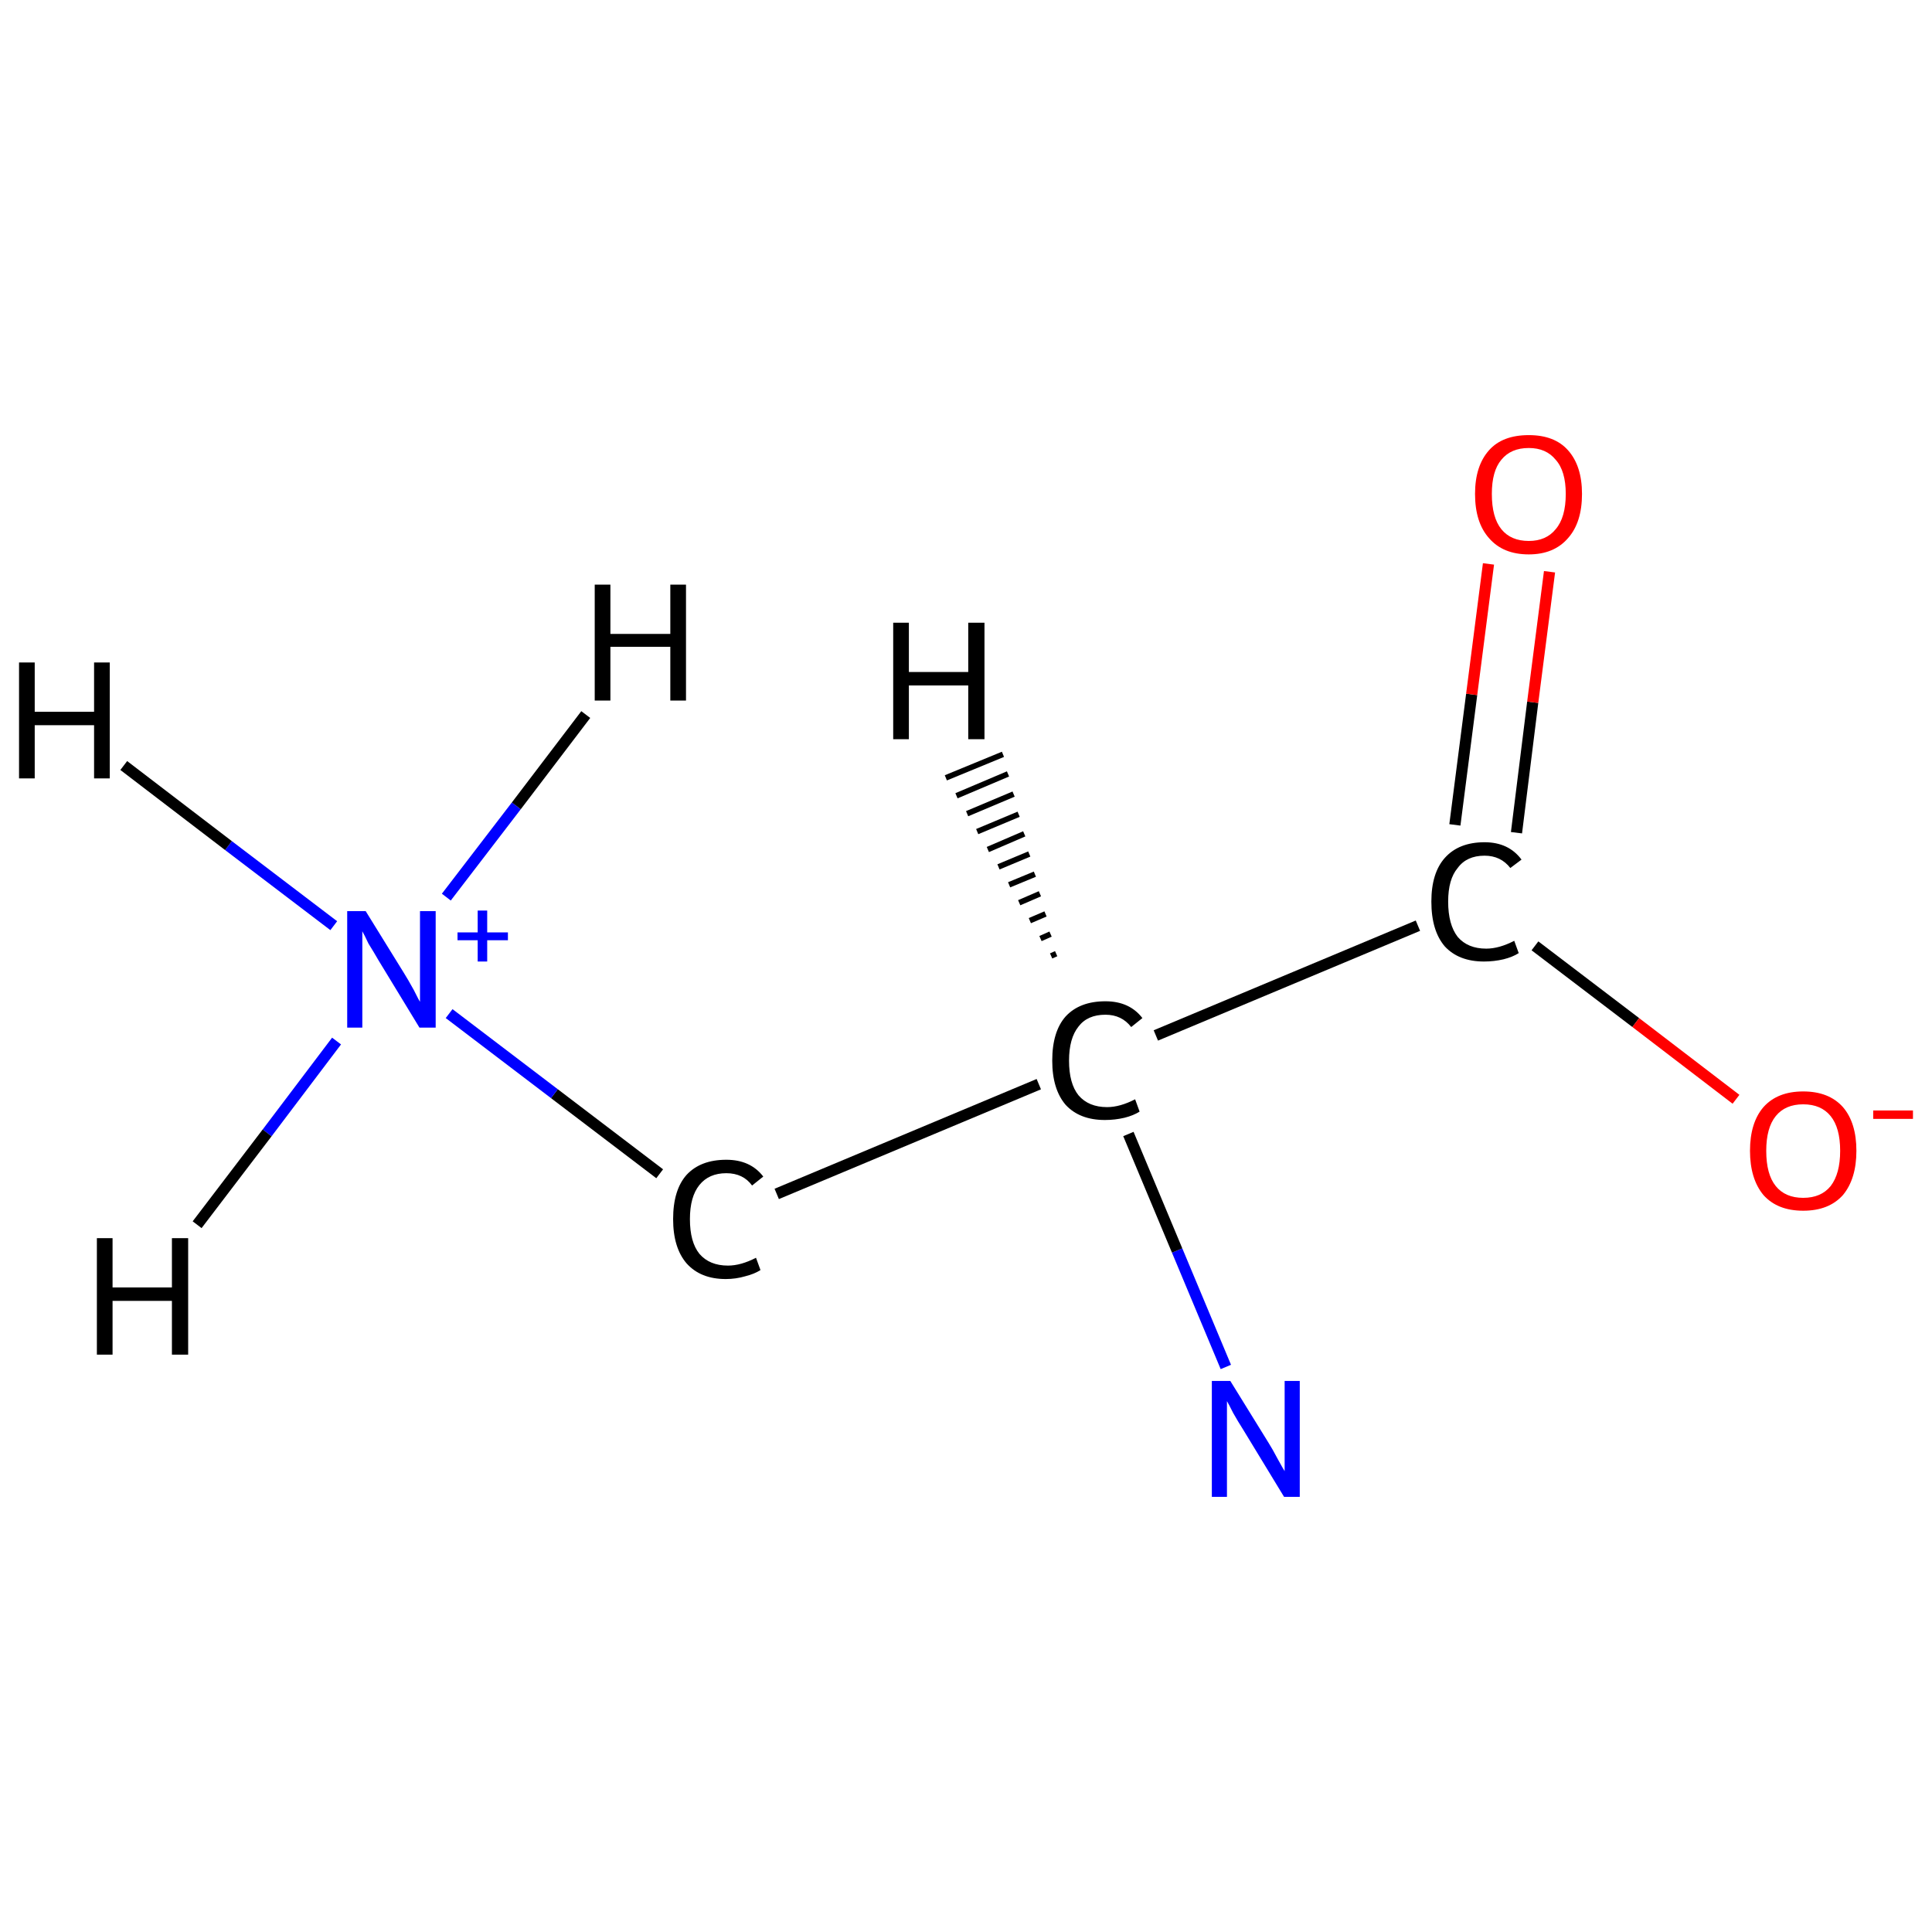 <?xml version='1.0' encoding='iso-8859-1'?>
<svg version='1.1' baseProfile='full'
              xmlns='http://www.w3.org/2000/svg'
                      xmlns:rdkit='http://www.rdkit.org/xml'
                      xmlns:xlink='http://www.w3.org/1999/xlink'
                  xml:space='preserve'
width='345px' height='345px' viewBox='0 0 345 345'>
<!-- END OF HEADER -->
<rect style='opacity:1.0;fill:#FFFFFF;stroke:none' width='345.0' height='345.0' x='0.0' y='0.0'> </rect>
<path class='bond-0 atom-0 atom-1' d='M 218.9,244.1 L 210.2,223.3' style='fill:none;fill-rule:evenodd;stroke:#0000FF;stroke-width:2.0px;stroke-linecap:butt;stroke-linejoin:miter;stroke-opacity:1' />
<path class='bond-0 atom-0 atom-1' d='M 210.2,223.3 L 201.5,202.5' style='fill:none;fill-rule:evenodd;stroke:#000000;stroke-width:2.0px;stroke-linecap:butt;stroke-linejoin:miter;stroke-opacity:1' />
<path class='bond-1 atom-1 atom-2' d='M 185.5,193.6 L 138.7,213.2' style='fill:none;fill-rule:evenodd;stroke:#000000;stroke-width:2.0px;stroke-linecap:butt;stroke-linejoin:miter;stroke-opacity:1' />
<path class='bond-2 atom-2 atom-3' d='M 117.8,209.6 L 99.0,195.3' style='fill:none;fill-rule:evenodd;stroke:#000000;stroke-width:2.0px;stroke-linecap:butt;stroke-linejoin:miter;stroke-opacity:1' />
<path class='bond-2 atom-2 atom-3' d='M 99.0,195.3 L 80.2,181.0' style='fill:none;fill-rule:evenodd;stroke:#0000FF;stroke-width:2.0px;stroke-linecap:butt;stroke-linejoin:miter;stroke-opacity:1' />
<path class='bond-3 atom-1 atom-4' d='M 206.4,184.9 L 253.2,165.3' style='fill:none;fill-rule:evenodd;stroke:#000000;stroke-width:2.0px;stroke-linecap:butt;stroke-linejoin:miter;stroke-opacity:1' />
<path class='bond-4 atom-4 atom-5' d='M 270.8,148.7 L 273.7,125.4' style='fill:none;fill-rule:evenodd;stroke:#000000;stroke-width:2.0px;stroke-linecap:butt;stroke-linejoin:miter;stroke-opacity:1' />
<path class='bond-4 atom-4 atom-5' d='M 273.7,125.4 L 276.7,102.1' style='fill:none;fill-rule:evenodd;stroke:#FF0000;stroke-width:2.0px;stroke-linecap:butt;stroke-linejoin:miter;stroke-opacity:1' />
<path class='bond-4 atom-4 atom-5' d='M 259.8,147.3 L 262.8,124.0' style='fill:none;fill-rule:evenodd;stroke:#000000;stroke-width:2.0px;stroke-linecap:butt;stroke-linejoin:miter;stroke-opacity:1' />
<path class='bond-4 atom-4 atom-5' d='M 262.8,124.0 L 265.8,100.7' style='fill:none;fill-rule:evenodd;stroke:#FF0000;stroke-width:2.0px;stroke-linecap:butt;stroke-linejoin:miter;stroke-opacity:1' />
<path class='bond-5 atom-4 atom-6' d='M 274.1,168.9 L 292.1,182.6' style='fill:none;fill-rule:evenodd;stroke:#000000;stroke-width:2.0px;stroke-linecap:butt;stroke-linejoin:miter;stroke-opacity:1' />
<path class='bond-5 atom-4 atom-6' d='M 292.1,182.6 L 310.0,196.3' style='fill:none;fill-rule:evenodd;stroke:#FF0000;stroke-width:2.0px;stroke-linecap:butt;stroke-linejoin:miter;stroke-opacity:1' />
<path class='bond-6 atom-1 atom-7' d='M 187.7,170.7 L 188.6,170.3' style='fill:none;fill-rule:evenodd;stroke:#000000;stroke-width:1.0px;stroke-linecap:butt;stroke-linejoin:miter;stroke-opacity:1' />
<path class='bond-6 atom-1 atom-7' d='M 185.8,167.6 L 187.6,166.8' style='fill:none;fill-rule:evenodd;stroke:#000000;stroke-width:1.0px;stroke-linecap:butt;stroke-linejoin:miter;stroke-opacity:1' />
<path class='bond-6 atom-1 atom-7' d='M 183.9,164.4 L 186.7,163.2' style='fill:none;fill-rule:evenodd;stroke:#000000;stroke-width:1.0px;stroke-linecap:butt;stroke-linejoin:miter;stroke-opacity:1' />
<path class='bond-6 atom-1 atom-7' d='M 182.0,161.2 L 185.7,159.6' style='fill:none;fill-rule:evenodd;stroke:#000000;stroke-width:1.0px;stroke-linecap:butt;stroke-linejoin:miter;stroke-opacity:1' />
<path class='bond-6 atom-1 atom-7' d='M 180.2,158.0 L 184.8,156.1' style='fill:none;fill-rule:evenodd;stroke:#000000;stroke-width:1.0px;stroke-linecap:butt;stroke-linejoin:miter;stroke-opacity:1' />
<path class='bond-6 atom-1 atom-7' d='M 178.3,154.8 L 183.8,152.5' style='fill:none;fill-rule:evenodd;stroke:#000000;stroke-width:1.0px;stroke-linecap:butt;stroke-linejoin:miter;stroke-opacity:1' />
<path class='bond-6 atom-1 atom-7' d='M 176.4,151.7 L 182.9,148.9' style='fill:none;fill-rule:evenodd;stroke:#000000;stroke-width:1.0px;stroke-linecap:butt;stroke-linejoin:miter;stroke-opacity:1' />
<path class='bond-6 atom-1 atom-7' d='M 174.5,148.5 L 181.9,145.4' style='fill:none;fill-rule:evenodd;stroke:#000000;stroke-width:1.0px;stroke-linecap:butt;stroke-linejoin:miter;stroke-opacity:1' />
<path class='bond-6 atom-1 atom-7' d='M 172.7,145.3 L 181.0,141.8' style='fill:none;fill-rule:evenodd;stroke:#000000;stroke-width:1.0px;stroke-linecap:butt;stroke-linejoin:miter;stroke-opacity:1' />
<path class='bond-6 atom-1 atom-7' d='M 170.8,142.1 L 180.0,138.2' style='fill:none;fill-rule:evenodd;stroke:#000000;stroke-width:1.0px;stroke-linecap:butt;stroke-linejoin:miter;stroke-opacity:1' />
<path class='bond-6 atom-1 atom-7' d='M 168.9,138.9 L 179.1,134.7' style='fill:none;fill-rule:evenodd;stroke:#000000;stroke-width:1.0px;stroke-linecap:butt;stroke-linejoin:miter;stroke-opacity:1' />
<path class='bond-7 atom-3 atom-8' d='M 59.6,165.3 L 40.8,151.0' style='fill:none;fill-rule:evenodd;stroke:#0000FF;stroke-width:2.0px;stroke-linecap:butt;stroke-linejoin:miter;stroke-opacity:1' />
<path class='bond-7 atom-3 atom-8' d='M 40.8,151.0 L 22.1,136.7' style='fill:none;fill-rule:evenodd;stroke:#000000;stroke-width:2.0px;stroke-linecap:butt;stroke-linejoin:miter;stroke-opacity:1' />
<path class='bond-8 atom-3 atom-9' d='M 60.1,185.9 L 47.7,202.3' style='fill:none;fill-rule:evenodd;stroke:#0000FF;stroke-width:2.0px;stroke-linecap:butt;stroke-linejoin:miter;stroke-opacity:1' />
<path class='bond-8 atom-3 atom-9' d='M 47.7,202.3 L 35.2,218.7' style='fill:none;fill-rule:evenodd;stroke:#000000;stroke-width:2.0px;stroke-linecap:butt;stroke-linejoin:miter;stroke-opacity:1' />
<path class='bond-9 atom-3 atom-10' d='M 79.7,160.2 L 92.2,143.9' style='fill:none;fill-rule:evenodd;stroke:#0000FF;stroke-width:2.0px;stroke-linecap:butt;stroke-linejoin:miter;stroke-opacity:1' />
<path class='bond-9 atom-3 atom-10' d='M 92.2,143.9 L 104.6,127.6' style='fill:none;fill-rule:evenodd;stroke:#000000;stroke-width:2.0px;stroke-linecap:butt;stroke-linejoin:miter;stroke-opacity:1' />
<path class='atom-0' d='M 219.7 246.6
L 226.5 257.6
Q 227.2 258.7, 228.2 260.6
Q 229.3 262.6, 229.4 262.7
L 229.4 246.6
L 232.1 246.6
L 232.1 267.3
L 229.3 267.3
L 222.0 255.3
Q 221.1 253.9, 220.2 252.3
Q 219.4 250.7, 219.1 250.2
L 219.1 267.3
L 216.4 267.3
L 216.4 246.6
L 219.7 246.6
' fill='#0000FF'/>
<path class='atom-1' d='M 187.9 189.4
Q 187.9 184.2, 190.3 181.5
Q 192.8 178.8, 197.4 178.8
Q 201.7 178.8, 204.0 181.8
L 202.0 183.4
Q 200.3 181.2, 197.4 181.2
Q 194.2 181.2, 192.6 183.3
Q 190.9 185.4, 190.9 189.4
Q 190.9 193.5, 192.6 195.6
Q 194.4 197.7, 197.7 197.7
Q 200.0 197.7, 202.7 196.3
L 203.5 198.5
Q 202.4 199.2, 200.8 199.6
Q 199.1 200.0, 197.3 200.0
Q 192.8 200.0, 190.3 197.3
Q 187.9 194.5, 187.9 189.4
' fill='#000000'/>
<path class='atom-2' d='M 120.2 217.7
Q 120.2 212.5, 122.6 209.8
Q 125.1 207.1, 129.7 207.1
Q 134.0 207.1, 136.3 210.1
L 134.3 211.7
Q 132.7 209.5, 129.7 209.5
Q 126.6 209.5, 124.9 211.6
Q 123.2 213.7, 123.2 217.7
Q 123.2 221.8, 124.9 223.9
Q 126.7 226.0, 130.0 226.0
Q 132.3 226.0, 135.0 224.6
L 135.8 226.8
Q 134.7 227.5, 133.1 227.9
Q 131.4 228.4, 129.6 228.4
Q 125.1 228.4, 122.6 225.6
Q 120.2 222.8, 120.2 217.7
' fill='#000000'/>
<path class='atom-3' d='M 65.3 162.7
L 72.1 173.7
Q 72.8 174.8, 73.9 176.8
Q 74.9 178.8, 75.0 178.9
L 75.0 162.7
L 77.8 162.7
L 77.8 183.5
L 74.9 183.5
L 67.6 171.5
Q 66.8 170.1, 65.8 168.5
Q 65.0 166.8, 64.7 166.3
L 64.7 183.5
L 62.0 183.5
L 62.0 162.7
L 65.3 162.7
' fill='#0000FF'/>
<path class='atom-3' d='M 81.7 166.5
L 85.3 166.5
L 85.3 162.6
L 87.0 162.6
L 87.0 166.5
L 90.7 166.5
L 90.7 167.9
L 87.0 167.9
L 87.0 171.7
L 85.3 171.7
L 85.3 167.9
L 81.7 167.9
L 81.7 166.5
' fill='#0000FF'/>
<path class='atom-4' d='M 255.6 161.0
Q 255.6 155.9, 258.0 153.2
Q 260.5 150.4, 265.1 150.4
Q 269.4 150.4, 271.7 153.5
L 269.7 155.0
Q 268.0 152.8, 265.1 152.8
Q 261.9 152.8, 260.3 155.0
Q 258.6 157.0, 258.6 161.0
Q 258.6 165.1, 260.3 167.3
Q 262.1 169.4, 265.4 169.4
Q 267.7 169.4, 270.4 168.0
L 271.2 170.2
Q 270.1 170.9, 268.5 171.3
Q 266.8 171.7, 265.0 171.7
Q 260.5 171.7, 258.0 169.0
Q 255.6 166.2, 255.6 161.0
' fill='#000000'/>
<path class='atom-5' d='M 263.4 88.2
Q 263.4 83.2, 265.9 80.4
Q 268.3 77.7, 273.0 77.7
Q 277.6 77.7, 280.0 80.4
Q 282.5 83.2, 282.5 88.2
Q 282.5 93.3, 280.0 96.1
Q 277.5 99.0, 273.0 99.0
Q 268.4 99.0, 265.9 96.1
Q 263.4 93.3, 263.4 88.2
M 273.0 96.6
Q 276.1 96.6, 277.8 94.5
Q 279.6 92.4, 279.6 88.2
Q 279.6 84.1, 277.8 82.1
Q 276.1 80.0, 273.0 80.0
Q 269.8 80.0, 268.1 82.1
Q 266.4 84.1, 266.4 88.2
Q 266.4 92.4, 268.1 94.5
Q 269.8 96.6, 273.0 96.6
' fill='#FF0000'/>
<path class='atom-6' d='M 312.5 205.5
Q 312.5 200.5, 314.9 197.7
Q 317.4 194.9, 322.0 194.9
Q 326.6 194.9, 329.1 197.7
Q 331.5 200.5, 331.5 205.5
Q 331.5 210.5, 329.1 213.4
Q 326.6 216.2, 322.0 216.2
Q 317.4 216.2, 314.9 213.4
Q 312.5 210.5, 312.5 205.5
M 322.0 213.9
Q 325.2 213.9, 326.9 211.8
Q 328.6 209.6, 328.6 205.5
Q 328.6 201.4, 326.9 199.3
Q 325.2 197.2, 322.0 197.2
Q 318.8 197.2, 317.1 199.3
Q 315.4 201.4, 315.4 205.5
Q 315.4 209.7, 317.1 211.8
Q 318.8 213.9, 322.0 213.9
' fill='#FF0000'/>
<path class='atom-6' d='M 334.5 198.3
L 341.6 198.3
L 341.6 199.8
L 334.5 199.8
L 334.5 198.3
' fill='#FF0000'/>
<path class='atom-7' d='M 159.5 111.2
L 162.3 111.2
L 162.3 120.0
L 172.9 120.0
L 172.9 111.2
L 175.8 111.2
L 175.8 132.0
L 172.9 132.0
L 172.9 122.4
L 162.3 122.4
L 162.3 132.0
L 159.5 132.0
L 159.5 111.2
' fill='#000000'/>
<path class='atom-8' d='M 3.4 118.3
L 6.2 118.3
L 6.2 127.1
L 16.8 127.1
L 16.8 118.3
L 19.6 118.3
L 19.6 139.0
L 16.8 139.0
L 16.8 129.5
L 6.2 129.5
L 6.2 139.0
L 3.4 139.0
L 3.4 118.3
' fill='#000000'/>
<path class='atom-9' d='M 17.3 221.1
L 20.1 221.1
L 20.1 229.9
L 30.7 229.9
L 30.7 221.1
L 33.6 221.1
L 33.6 241.9
L 30.7 241.9
L 30.7 232.3
L 20.1 232.3
L 20.1 241.9
L 17.3 241.9
L 17.3 221.1
' fill='#000000'/>
<path class='atom-10' d='M 106.2 104.4
L 109.0 104.4
L 109.0 113.2
L 119.7 113.2
L 119.7 104.4
L 122.5 104.4
L 122.5 125.1
L 119.7 125.1
L 119.7 115.5
L 109.0 115.5
L 109.0 125.1
L 106.2 125.1
L 106.2 104.4
' fill='#000000'/>
</svg>
